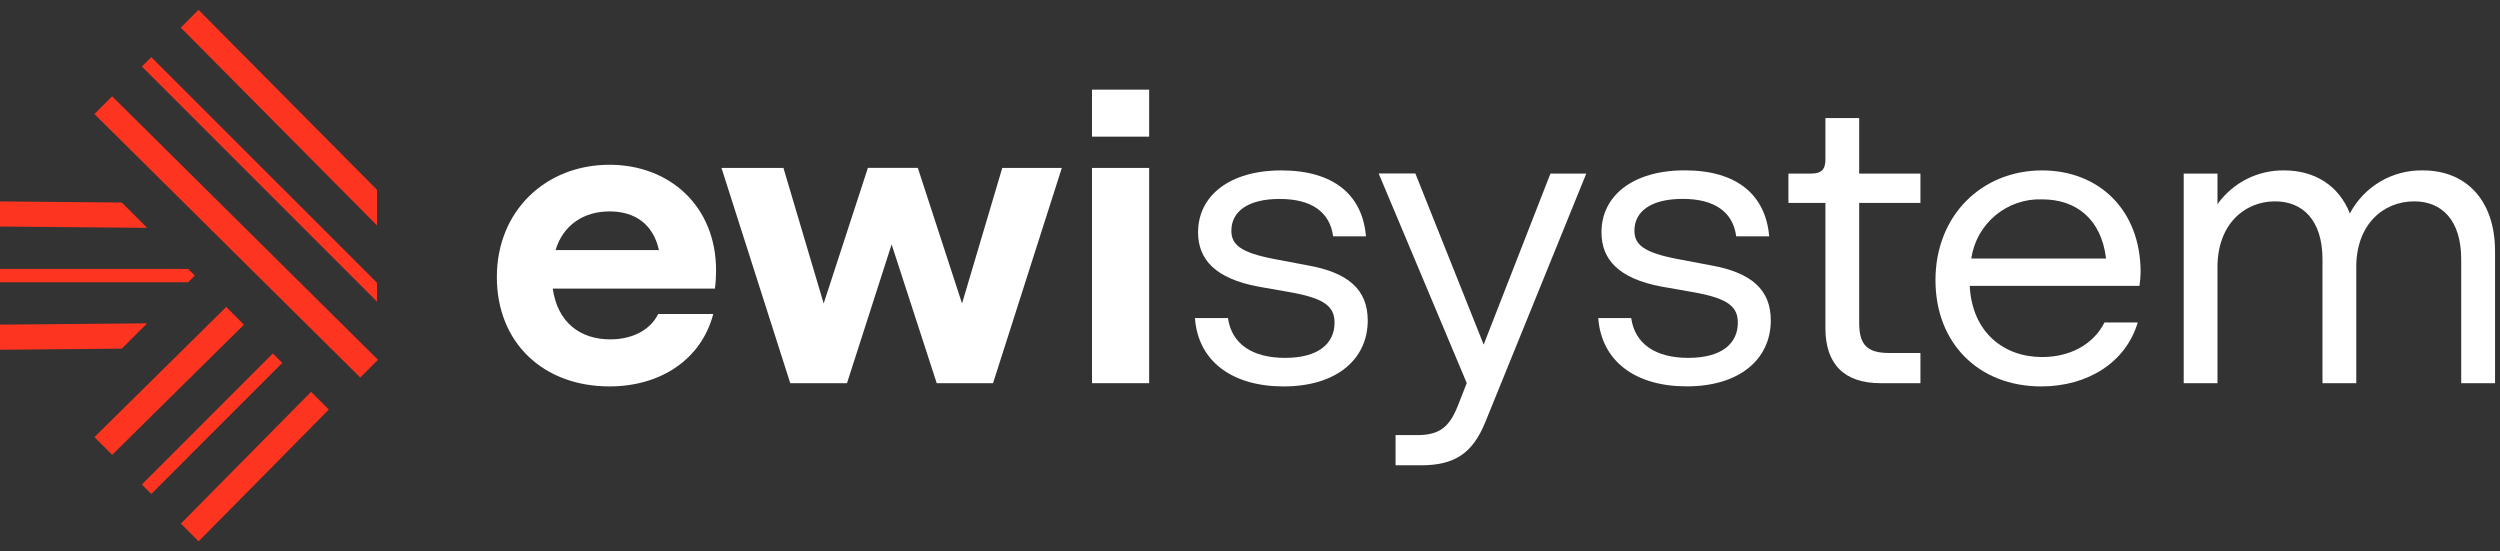 <svg width="254" height="56" viewBox="0 0 254 56" fill="none" xmlns="http://www.w3.org/2000/svg">
<rect x="0" y="0" width="254" height="56" fill="#333333" stroke="none"/>
<path d="M33.408 41.611L20.18 55L18.378 53.198L31.606 39.809L33.408 41.611Z" fill="#FD341F"/>
<path d="M19.798 28L19.124 28.675H0V27.326H19.118L19.798 28Z" fill="#FD341F"/>
<path d="M14.947 32.851L12.375 35.422L0 35.536V32.982L14.947 32.851Z" fill="#FD341F"/>
<path d="M14.947 23.149L0 23.018V20.464L12.375 20.577L14.947 23.149Z" fill="#FD341F"/>
<path d="M27.72 35.913L14.411 49.227L15.369 50.185L28.678 36.871L27.72 35.913Z" fill="#FD341F"/>
<path d="M24.786 32.989L11.397 46.211L9.595 44.409L22.984 31.186L24.786 32.989Z" fill="#FD341F"/>
<path d="M38.307 28.734V30.65L14.416 6.758L15.371 5.804L38.307 28.734Z" fill="#FD341F"/>
<path d="M38.307 19.288V22.91L18.366 2.808L20.168 1L38.307 19.288Z" fill="#FD341F"/>
<path d="M38.403 36.556L36.601 38.358L9.589 11.585L9.696 11.478L11.391 9.783L38.403 36.556Z" fill="#FD341F"/>
<path d="M72.634 29.324H56.16C56.649 32.761 58.941 34.48 62.007 34.48C64.293 34.48 66.095 33.495 66.87 31.902H72.467C71.274 36.479 67.157 39.259 61.924 39.259C55.217 39.259 50.48 34.844 50.48 28.143C50.48 21.442 55.426 16.74 61.924 16.74C68.01 16.74 72.754 20.917 72.754 27.481C72.754 28.097 72.715 28.713 72.634 29.324ZM56.446 25.404H66.948C66.351 22.749 64.496 21.478 61.924 21.478C59.352 21.478 57.222 22.826 56.446 25.404Z" fill="#FFFFFF"/>
<path d="M101.83 17.063H107.881L100.893 38.931H95.171L90.589 24.831L86.054 38.931H80.29L73.303 17.063H79.598L83.685 30.834L88.178 17.057H93.25L97.743 30.834L101.83 17.063Z" fill="#FFFFFF"/>
<path d="M110.948 38.931V17.062H116.753V38.931H110.948Z" fill="#FFFFFF"/>
<path d="M121.407 32.314H124.761C125.131 34.928 127.213 36.36 130.566 36.36C133.92 36.36 135.59 34.928 135.59 32.779C135.59 31.145 134.57 30.327 131.217 29.713L127.828 29.116C123.514 28.304 121.723 26.383 121.723 23.602C121.723 19.927 124.874 17.314 130.184 17.314C135.495 17.314 138.431 19.802 138.783 24.014H135.447C135.119 21.562 133.281 20.213 130.011 20.213C126.742 20.213 125.107 21.52 125.107 23.441C125.107 24.832 126.008 25.649 129.397 26.305L132.834 26.956C137.011 27.69 138.962 29.45 138.962 32.559C138.962 36.479 135.817 39.26 130.417 39.26C125.208 39.26 121.723 36.724 121.407 32.314Z" fill="#FFFFFF"/>
<path d="M157.525 17.636H161.165L150.902 42.9C149.637 46.002 147.841 47.273 144.404 47.273H141.79V44.206H143.998C146.206 44.206 147.226 43.431 148.085 41.306L149.022 38.92L140.072 17.624H143.801L150.741 35.011L157.525 17.636Z" fill="#FFFFFF"/>
<path d="M162.382 32.314H165.729C166.099 34.928 168.182 36.36 171.535 36.36C174.888 36.36 176.565 34.928 176.565 32.78C176.565 31.145 175.539 30.327 172.191 29.713L168.796 29.116C164.464 28.299 162.71 26.377 162.71 23.597C162.71 19.921 165.855 17.308 171.165 17.308C176.476 17.308 179.381 19.796 179.751 24.008H176.398C176.076 21.556 174.232 20.207 170.962 20.207C167.692 20.207 166.057 21.514 166.057 23.436C166.057 24.826 166.958 25.643 170.348 26.3L173.784 26.95C177.961 27.684 179.912 29.444 179.912 32.553C179.912 36.473 176.768 39.254 171.374 39.254C166.183 39.26 162.71 36.724 162.382 32.314Z" fill="#FFFFFF"/>
<path d="M195.116 20.619H188.893V32.803C188.893 35.047 189.71 35.864 191.96 35.864H195.116V38.931H191.059C187.383 38.931 185.462 37.01 185.462 33.335V20.619H181.703V17.636H183.988C185.05 17.636 185.462 17.23 185.462 16.21V11.997H188.893V17.636H195.116V20.619Z" fill="#FFFFFF"/>
<path d="M217.372 29.044H200.122C200.367 33.782 203.595 36.276 207.479 36.276C210.343 36.276 212.712 34.969 213.816 32.762H217.193C216 36.807 212.128 39.26 207.384 39.26C201.053 39.26 196.644 34.886 196.644 28.471C196.644 21.848 201.387 17.314 207.473 17.314C213.237 17.314 217.486 21.317 217.486 27.654C217.476 28.119 217.438 28.584 217.372 29.044ZM200.283 26.264H213.977C213.488 22.254 210.952 20.255 207.479 20.255C205.75 20.193 204.059 20.772 202.731 21.881C201.402 22.991 200.531 24.551 200.283 26.264Z" fill="#FFFFFF"/>
<path d="M253.496 25.524V38.932H250.059V26.341C250.059 22.38 248.096 20.458 245.285 20.458C242.099 20.458 239.396 22.845 239.396 27.123V38.932H235.965V26.341C235.965 22.38 233.96 20.458 231.144 20.458C227.993 20.458 225.296 22.845 225.296 27.123V38.932H221.865V17.636H225.296V20.745C226.064 19.666 227.083 18.79 228.265 18.192C229.447 17.594 230.756 17.293 232.08 17.314C235.189 17.314 237.642 18.865 238.745 21.687C239.456 20.339 240.529 19.215 241.844 18.442C243.158 17.669 244.662 17.279 246.186 17.314C250.512 17.314 253.496 20.297 253.496 25.524Z" fill="#FFFFFF"/>
<path d="M110.948 13.883V9.109H116.753V13.883H110.948Z" fill="#FFFFFF"/>
</svg>
